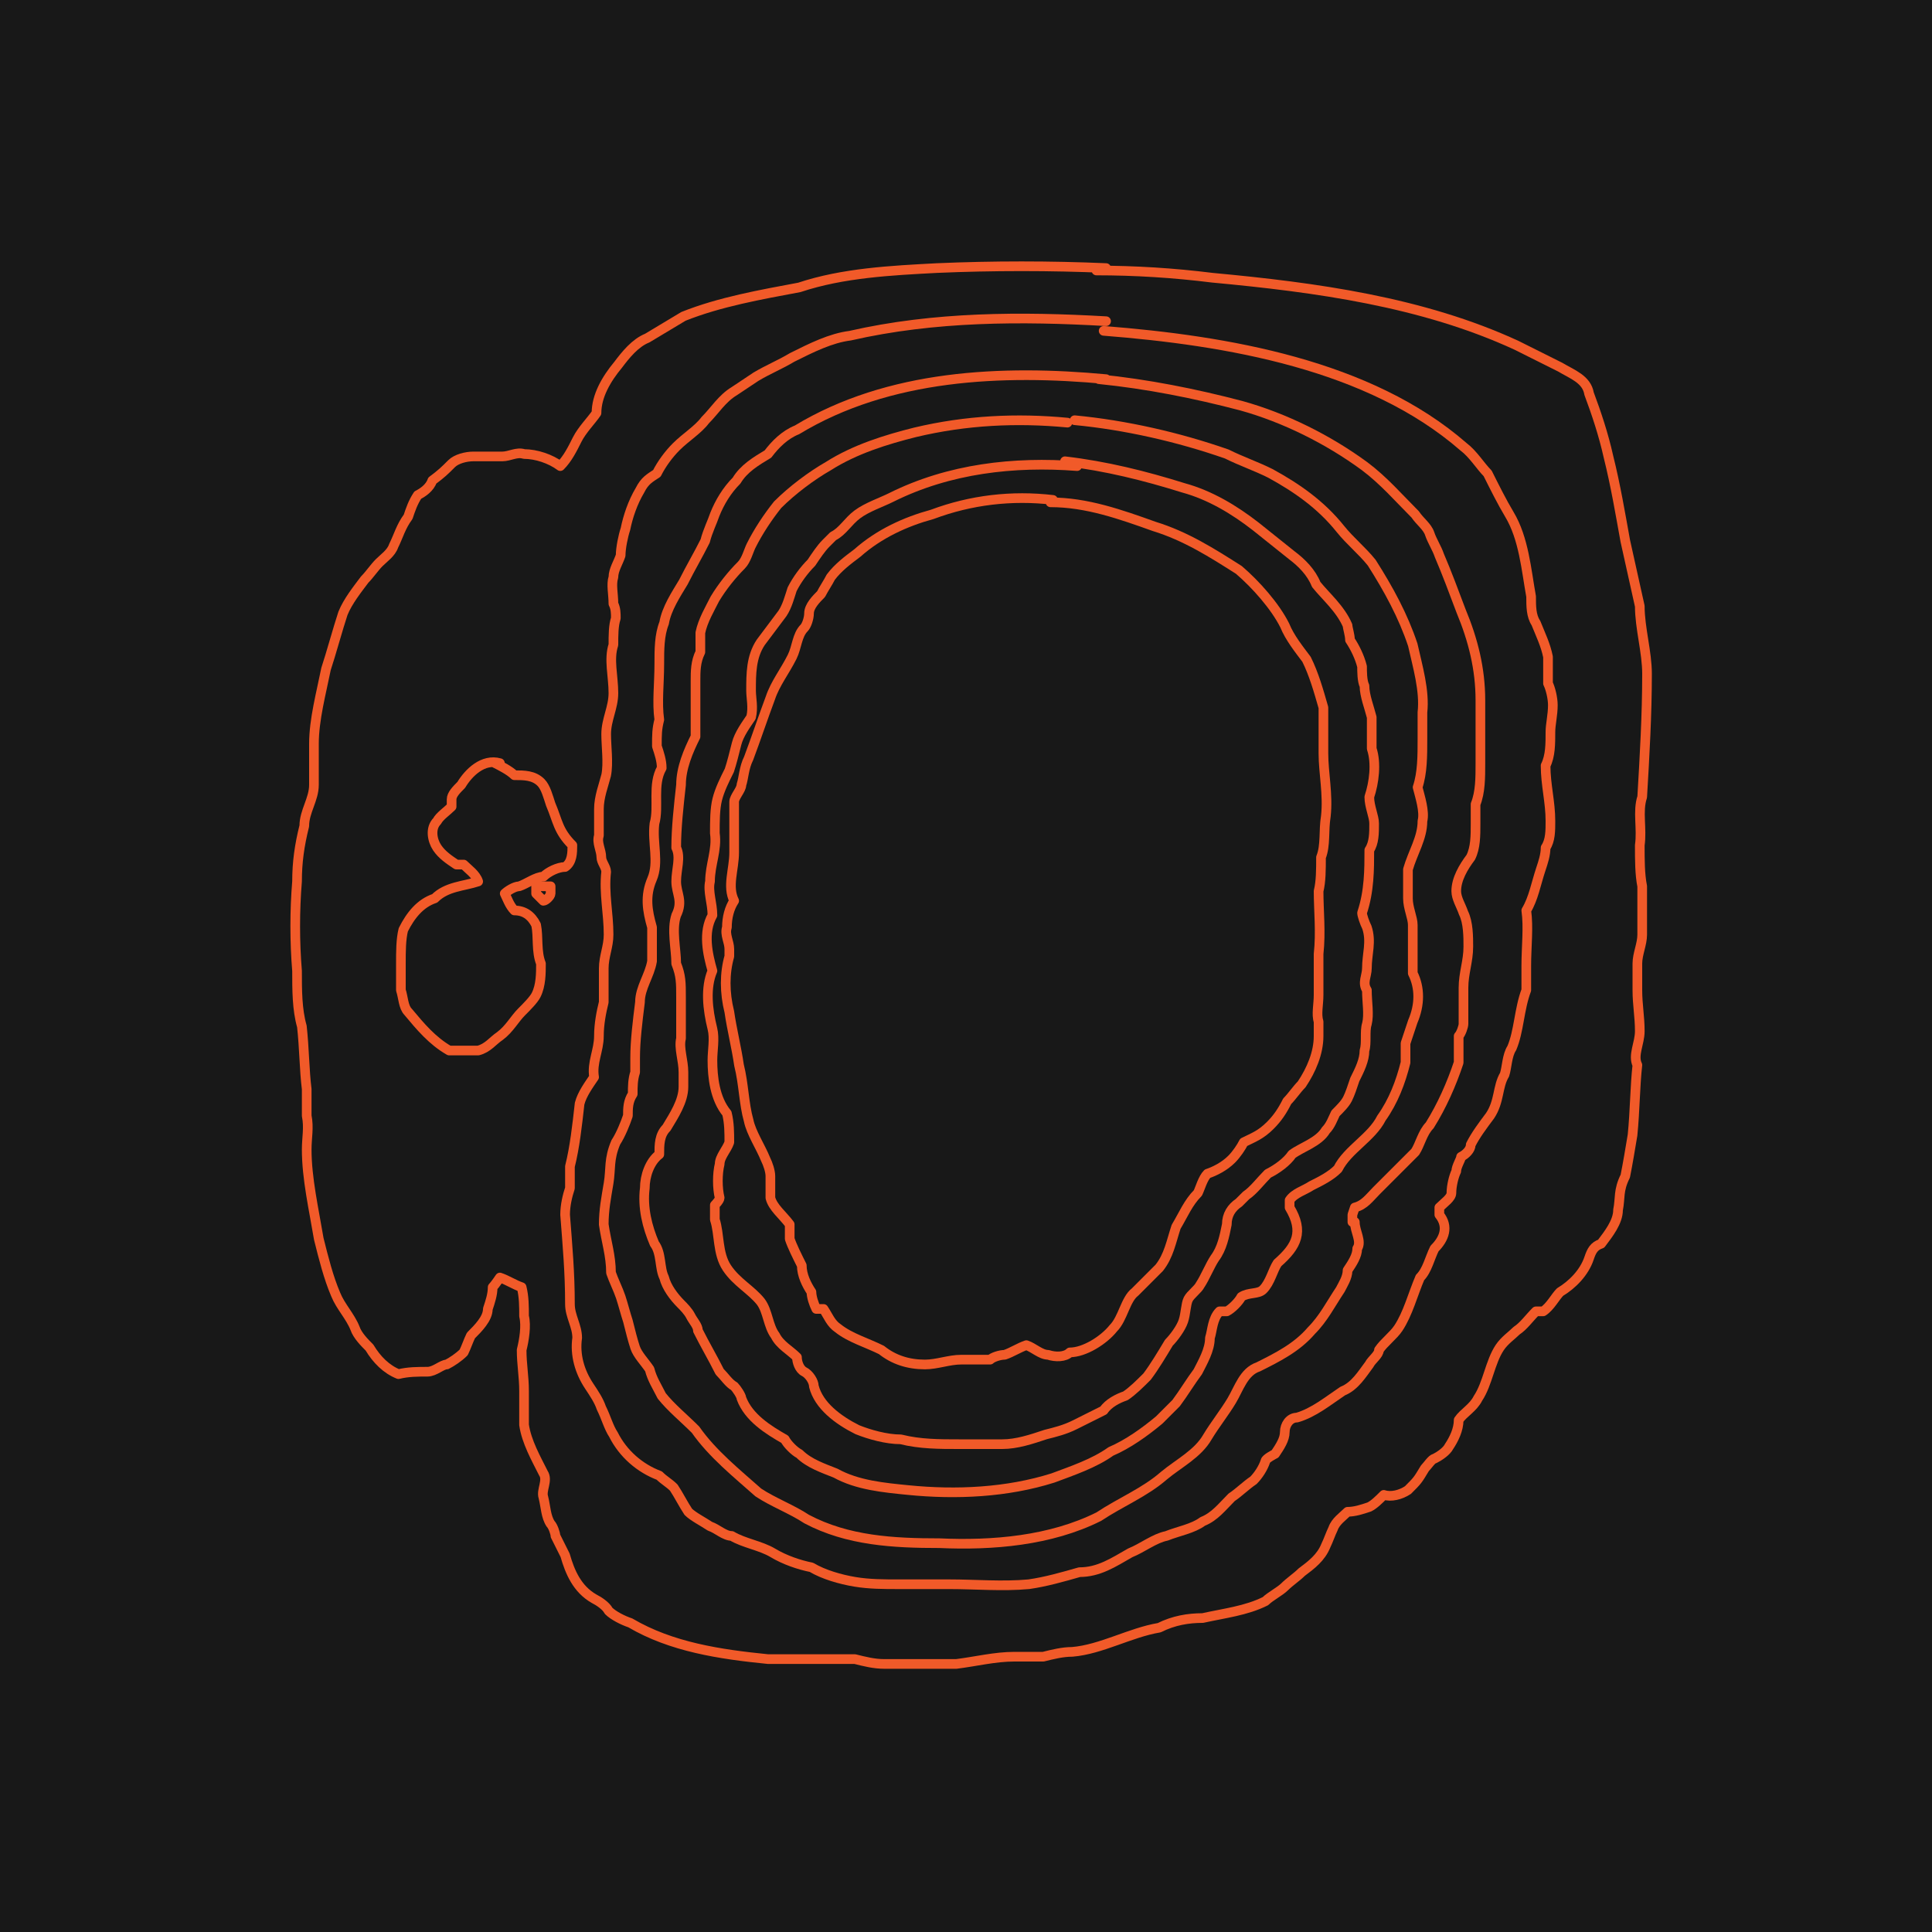 <?xml version="1.0" encoding="UTF-8"?>
<svg id="Layer_1" data-name="Layer 1" xmlns="http://www.w3.org/2000/svg" width="800" height="800" version="1.1" viewBox="0 0 80 80">
  <defs>
    <style>
      .cls-1 {
        fill: #181818;
        stroke-width: 0px;
      }

      .cls-2 {
        fill: none;
        stroke: #f15a29;
        stroke-linecap: round;
        stroke-linejoin: round;
        stroke-width: .4px;
      }
    </style>
  </defs>
  <g id="a">
    <rect class="cls-1" width="80" height="80"/>
  </g>
  <g>
    <path class="cls-2" d="M45.4,11.2c1.6,0,3.2.1,4.8.3,4.3.4,8.7,1,12.6,2.8.6.3,1.2.6,1.8.9.5.3,1.1.5,1.2,1.1h0c.3.8.6,1.7.8,2.6.3,1.2.5,2.4.7,3.5.2.9.4,1.8.6,2.7,0,.9.3,1.9.3,2.8,0,1.7-.1,3.4-.2,5.1-.2.6,0,1.3-.1,2,0,.6,0,1.2.1,1.7,0,.6,0,1.4,0,2,0,.4-.2.8-.2,1.2,0,.4,0,.8,0,1.1,0,.6.1,1.1.1,1.7,0,.5-.3,1-.1,1.4-.1.9-.1,1.9-.2,2.9-.1.6-.2,1.2-.3,1.7-.3.6-.2.9-.3,1.4,0,.5-.4,1-.7,1.4-.3.1-.4.3-.5.6-.2.6-.7,1.1-1.2,1.4-.2.2-.4.6-.7.8,0,0-.2,0-.3,0-.3.3-.5.6-.8.8-.2.2-.5.4-.7.7-.4.6-.5,1.5-.9,2.1-.2.4-.6.6-.8.9,0,.4-.2.8-.4,1.1h0c-.1.2-.4.4-.6.5-.1,0-.3.3-.4.4-.3.5-.3.5-.7.9-.3.2-.7.3-1,.2-.2.2-.4.4-.6.5-.3.1-.6.2-.9.2-.2.2-.5.4-.6.7-.1.2-.2.5-.3.7h0c-.2.5-.6.8-1,1.1-.2.2-.5.4-.7.6-.2.2-.6.4-.8.6-.8.4-1.7.5-2.6.7-.6,0-1.2.1-1.8.4-1.2.2-2.4.9-3.6,1-.4,0-.8.1-1.2.2-.4,0-.8,0-1.2,0-.8,0-1.6.2-2.4.3-.5,0-1,0-1.5,0-.5,0-1,0-1.5,0-.4,0-.8-.1-1.2-.2-.3,0-.7,0-1,0-.3,0-.8,0-1.1,0-.5,0-1,0-1.5,0-2-.2-4-.5-5.7-1.5-.3-.1-.7-.3-.9-.5-.1-.2-.4-.4-.6-.5-.7-.4-1-1.1-1.2-1.8-.1-.2-.3-.6-.4-.8,0-.1-.1-.4-.2-.5-.2-.3-.2-.7-.3-1.1-.1-.3.2-.7,0-1-.3-.6-.7-1.3-.8-2,0-.5,0-1,0-1.4,0-.6-.1-1.1-.1-1.7.1-.4.2-1,.1-1.4,0-.4,0-.8-.1-1.2-.3-.1-.6-.3-.9-.4,0,0-.2.3-.3.4,0,.3-.1.6-.2.9,0,.4-.4.8-.7,1.1-.1.2-.2.5-.3.7-.2.2-.5.4-.7.5-.2,0-.5.3-.8.3-.4,0-.8,0-1.2.1-.5-.2-.9-.6-1.2-1.1-.2-.2-.5-.5-.6-.8h0c-.2-.5-.6-.9-.8-1.4-.3-.7-.5-1.5-.7-2.3-.2-1.2-.5-2.5-.5-3.7,0-.5.1-.9,0-1.4,0-.4,0-.7,0-1.1-.1-.8-.1-1.7-.2-2.6-.2-.7-.2-1.5-.2-2.3-.1-1.2-.1-2.5,0-3.7,0-.8.1-1.5.3-2.3,0-.6.4-1.1.4-1.7,0-.7,0-1.1,0-1.7,0-1,.3-2.1.5-3.1.2-.6.5-1.7.7-2.3.2-.5.6-1,.9-1.4h0c.2-.2.4-.5.6-.7.2-.2.5-.4.6-.7h0c.2-.4.3-.8.6-1.2.1-.3.2-.6.4-.9.2-.1.5-.3.6-.6.4-.3.5-.4.8-.7.2-.2.6-.3.9-.3.4,0,.8,0,1.2,0,.3,0,.6-.2.9-.1.5,0,1.1.2,1.5.5.3-.3.5-.7.7-1.1.2-.4.6-.8.8-1.1,0-.7.4-1.4.9-2,.3-.4.7-.9,1.2-1.1h0c.5-.3,1-.6,1.5-.9,1.5-.6,3.2-.9,4.8-1.2,1.8-.6,3.8-.7,5.7-.8,2.3-.1,4.7-.1,7,0"/>
    <path class="cls-2" d="M45.7,13.7c5.1.4,11,1.4,14.9,4.8.4.3.7.8,1,1.1.3.6.6,1.2.9,1.7.6,1,.7,2.3.9,3.4,0,.4,0,.8.2,1.1.2.5.4.9.5,1.4,0,.4,0,.8,0,1.1.1.2.2.6.2.9,0,.4-.1.8-.1,1.1,0,.5,0,1-.2,1.4,0,.8.2,1.5.2,2.3,0,.4,0,.8-.2,1.1,0,.3-.1.6-.2.9-.2.6-.3,1.2-.6,1.7.1.7,0,1.5,0,2.3,0,.3,0,.7,0,1-.3.8-.3,1.7-.6,2.4-.2.3-.2.8-.3,1.1-.3.5-.2,1.1-.6,1.7-.3.4-.6.8-.8,1.2,0,.2-.2.4-.4.5,0,.1-.2.4-.2.6-.1.2-.2.6-.2.9,0,.2-.3.4-.5.6v.3c.4.5.2,1-.2,1.4-.2.4-.3.9-.6,1.2-.3.7-.5,1.5-.9,2.1-.2.3-.6.6-.8.9,0,.2-.3.4-.4.6-.3.4-.6.9-1.1,1.1-.6.4-1.2.9-1.9,1.1-.3,0-.5.3-.5.6,0,.3-.2.6-.4.9,0,0-.4.2-.4.3-.1.3-.3.6-.5.8-.3.2-.6.5-.9.7-.4.4-.7.8-1.2,1h0c-.4.3-1,.4-1.5.6-.5.1-1,.5-1.5.7-.7.4-1.3.8-2.1.8-.7.2-1.4.4-2.1.5-1.1.1-2.2,0-3.3,0-.7,0-1.4,0-2.1,0-.6,0-1.2,0-1.8-.1-.6-.1-1.3-.3-1.8-.6-.5-.1-1.1-.3-1.6-.6-.5-.3-1.2-.4-1.7-.7-.3,0-.6-.3-.9-.4-.3-.2-.7-.4-.9-.6-.2-.3-.4-.7-.6-1-.2-.2-.4-.3-.6-.5-.8-.3-1.5-.9-1.9-1.7-.2-.3-.3-.7-.5-1.1-.1-.3-.3-.6-.5-.9-.4-.6-.6-1.3-.5-2,0-.5-.3-.9-.3-1.4h0c0-1.3-.1-2.4-.2-3.7,0-.4.1-.8.2-1.1,0-.3,0-.6,0-.9.2-.8.3-1.7.4-2.6.1-.4.4-.8.6-1.1-.1-.6.2-1.1.2-1.7,0-.5.1-1,.2-1.4,0-.5,0-1,0-1.4,0-.5.2-.9.2-1.4,0-.9-.2-1.7-.1-2.6,0-.2-.2-.4-.2-.6,0-.3-.2-.6-.1-.9,0-.4,0-.8,0-1.1,0-.5.2-1,.3-1.4.1-.5,0-1.2,0-1.7,0-.6.3-1.1.3-1.7,0-.7-.2-1.4,0-2,0-.4,0-.8.1-1.1,0-.2,0-.4-.1-.6,0-.4-.1-.8,0-1.1,0-.3.2-.6.3-.9,0-.3.1-.8.2-1.1.1-.5.3-1.1.6-1.6.2-.4.4-.5.7-.7.2-.4.5-.8.8-1.1h0c.4-.4.9-.7,1.2-1.1.4-.4.7-.9,1.2-1.2.3-.2.6-.4.9-.6.5-.3,1-.5,1.5-.8.8-.4,1.6-.8,2.4-.9,3.5-.8,7.1-.8,10.6-.6"/>
    <path class="cls-2" d="M45.5,15.7c2,.2,4,.6,5.9,1.1h0c1.8.5,3.6,1.4,5.1,2.5.8.6,1.4,1.3,2.1,2h0c.2.3.5.5.6.8.1.3.3.6.4.9.3.7.6,1.5.9,2.3.5,1.2.8,2.4.8,3.7,0,.6,0,1.2,0,1.7,0,.3,0,.6,0,.9,0,.6,0,1.2-.2,1.7,0,.3,0,.6,0,.8,0,.5,0,1-.2,1.4-.3.4-.6.9-.6,1.4,0,.3.2.6.3.9.2.4.2,1,.2,1.4,0,.6-.2,1.1-.2,1.7,0,.5,0,1,0,1.5,0,.1-.1.4-.2.5,0,.4,0,.8,0,1.1-.3.9-.7,1.8-1.2,2.6-.3.3-.4.8-.6,1.1-.2.2-.5.5-.7.7-.3.3-.6.6-.9.9-.3.3-.5.6-.9.7,0,0-.1.3-.1.3v.3h.1c0,.4.3.8.1,1.1,0,.3-.2.6-.4.9,0,.3-.2.6-.3.8-.4.6-.7,1.2-1.2,1.7-.6.7-1.4,1.1-2.2,1.5-.6.2-.8.9-1.1,1.4-.3.5-.7,1-1,1.5-.4.7-1.2,1.1-1.8,1.6-.8.7-1.8,1.1-2.7,1.7-2,1-4.4,1.2-6.6,1.1-1.9,0-3.8-.1-5.5-1-.6-.4-1.4-.7-2-1.1-.9-.8-1.9-1.6-2.6-2.6-.5-.5-1-.9-1.4-1.4-.2-.4-.4-.7-.5-1.1-.2-.3-.5-.6-.6-.9-.1-.3-.2-.7-.3-1.1h0c-.1-.3-.2-.7-.3-1-.1-.3-.3-.7-.4-1,0-.7-.2-1.3-.3-2,0-.6.1-1.1.2-1.7.1-.6,0-1,.3-1.7.2-.3.4-.8.5-1.1,0-.3,0-.6.2-.9,0-.3,0-.6.1-.9,0-.1,0-.4,0-.6,0-.7.1-1.5.2-2.3,0-.6.4-1.1.5-1.7,0-.5,0-1,0-1.4-.2-.7-.3-1.3,0-2h0c.3-.7,0-1.5.1-2.3.2-.7-.1-1.6.3-2.3,0-.3-.1-.6-.2-.9,0-.5,0-.7.1-1.1-.1-.7,0-1.5,0-2.3,0-.6,0-1.2.2-1.7h0c.1-.6.5-1.2.8-1.7.3-.6.6-1.1.9-1.7.1-.4.3-.8.4-1.1.2-.5.5-1,.9-1.4h0c.3-.5.8-.8,1.3-1.1.3-.4.7-.8,1.2-1,3.8-2.3,8.5-2.5,12.8-2.1"/>
    <path class="cls-2" d="M44.5,17.4c2.1.2,4.3.7,6.3,1.4.6.3,1.2.5,1.8.8h0c1.1.6,2.1,1.3,2.9,2.3.4.5.9.9,1.3,1.4h0c.7,1.1,1.3,2.2,1.7,3.4.2.9.5,1.9.4,2.8,0,.4,0,.8,0,1.1,0,.7,0,1.4-.2,2,.1.4.3,1,.2,1.4,0,.7-.4,1.3-.6,2,0,.4,0,.8,0,1.2,0,.4.2.8.2,1.1,0,.5,0,1,0,1.4,0,.2,0,.4,0,.6.3.6.3,1.3,0,2-.1.3-.2.6-.3.9,0,.3,0,.6,0,.8-.2.8-.5,1.6-1,2.3-.4.8-1.4,1.3-1.8,2.1-.3.3-.7.5-1.1.7-.3.2-.7.3-.9.6v.3c.6,1,.3,1.6-.5,2.3-.2.3-.3.8-.6,1.1-.2.2-.6.1-.9.3-.1.2-.4.5-.6.6h-.3c-.3.3-.3.8-.4,1.1,0,.5-.3,1-.5,1.4-.3.4-.6.9-.9,1.3-.2.2-.5.5-.7.7-.6.5-1.3,1-2,1.3-.7.5-1.6.8-2.4,1.1-1.9.6-4,.7-6,.5-1-.1-2.1-.2-3-.7-.5-.2-1.1-.4-1.5-.8h0c-.2-.1-.5-.4-.6-.6h0c-.7-.4-1.5-.9-1.8-1.7h0c0-.1-.2-.4-.3-.5-.2-.1-.4-.4-.6-.6h0c-.3-.6-.6-1.1-.9-1.7h0c0-.2-.2-.4-.3-.6-.1-.2-.3-.4-.4-.5-.3-.3-.6-.7-.7-1.1-.2-.4-.1-1-.4-1.4-.3-.7-.5-1.5-.4-2.3,0-.5.2-1.1.6-1.4,0-.4,0-.8.3-1.1.3-.5.7-1.1.7-1.7h0c0-.2,0-.4,0-.6,0-.5-.2-1-.1-1.4,0-.8,0-.9,0-1.7,0-.6,0-.9-.2-1.4h0c0-.6-.2-1.4,0-2h0c.3-.6,0-.9,0-1.4,0-.5.2-1,0-1.4,0-.8.1-1.7.2-2.6,0-.7.3-1.4.6-2,0-.7,0-1.5,0-2.3h0c0-.4,0-.8.2-1.2,0-.3,0-.6,0-.8.1-.5.4-1,.6-1.4.3-.5.7-1,1.1-1.4.2-.2.3-.6.4-.8.3-.6.7-1.2,1.1-1.7.6-.6,1.4-1.2,2.1-1.6,1.1-.7,2.4-1.1,3.6-1.4,2.1-.5,4.2-.6,6.3-.4"/>
    <path class="cls-2" d="M44.1,19.1c1.7.2,3.3.6,4.9,1.1,1.1.3,2.1.9,3,1.6.5.4,1,.8,1.5,1.2.4.3.8.7,1,1.2.4.5,1,1,1.3,1.7,0,.1.1.4.1.6.2.3.4.7.5,1.1,0,.2,0,.6.1.8,0,.4.2.9.3,1.3,0,.4,0,.9,0,1.3.2.6.1,1.4-.1,2,0,.4.2.8.2,1.1,0,.4,0,.8-.2,1.1,0,.8,0,1.7-.3,2.6,0,.1.1.4.2.6h0c.2.6,0,1.1,0,1.7,0,.3-.2.6,0,.9,0,.5.1,1,0,1.4-.1.3,0,.8-.1,1.1,0,.4-.2.8-.4,1.2-.1.3-.2.6-.3.8-.1.2-.3.4-.5.6-.1.2-.2.5-.4.7-.3.5-1,.7-1.4,1-.2.3-.6.6-1,.8-.3.3-.6.7-.9.9h0l-.3.3h0c-.3.2-.5.5-.5.9-.1.5-.2,1-.5,1.4-.2.3-.4.8-.6,1.1-.1.2-.4.4-.5.6-.1.2-.1.6-.2.9h0c-.1.3-.4.7-.6.9-.3.5-.6,1-.9,1.4h0c-.3.3-.6.6-.9.8-.3.1-.7.3-.9.6-.4.2-.8.4-1.2.6-.4.2-.8.3-1.2.4-.6.2-1.2.4-1.8.4-.7,0-1.2,0-1.8,0-.8,0-1.6,0-2.4-.2-.6,0-1.3-.2-1.8-.4-.8-.4-1.6-1-1.8-1.8,0-.2-.2-.5-.4-.6-.2-.1-.3-.4-.3-.6-.3-.3-.7-.5-.9-.9-.3-.4-.3-1-.6-1.4-.4-.5-1-.8-1.4-1.4h0c-.4-.6-.3-1.4-.5-2,0-.1,0-.4,0-.6,0,0,.2-.2.2-.3-.1-.4-.1-1,0-1.4,0-.3.3-.6.4-.9,0-.4,0-.8-.1-1.2-.5-.6-.6-1.5-.6-2.2,0-.4.1-.9,0-1.3-.2-.8-.3-1.7,0-2.4-.2-.7-.4-1.6,0-2.3,0-.5-.2-1-.1-1.4,0-.7.3-1.3.2-2,0-.5,0-1,.1-1.4.1-.4.3-.8.5-1.2.1-.3.2-.7.3-1.1.1-.4.4-.8.6-1.1.1-.4,0-.8,0-1.1,0-.7,0-1.4.4-2,.3-.4.6-.8.9-1.2.2-.3.3-.7.4-1,.2-.4.5-.8.8-1.1.2-.3.4-.6.6-.8h0l.3-.3h0c.4-.2.6-.6,1-.9.4-.3,1-.5,1.4-.7,2.4-1.2,5.1-1.5,7.7-1.3"/>
    <path class="cls-2" d="M43.5,20.8c1.5,0,2.9.5,4.3,1,1.3.4,2.4,1.1,3.5,1.8.7.6,1.5,1.5,1.9,2.3h0c.2.5.6,1,.9,1.4h0c.3.6.5,1.3.7,2,0,.4,0,.8,0,1.1,0,.3,0,.6,0,.8,0,.8.2,1.7.1,2.6-.1.6,0,1.2-.2,1.7,0,.5,0,1-.1,1.4,0,.8.1,1.7,0,2.6,0,.3,0,.6,0,.9,0,.2,0,.6,0,.8,0,.4-.1.8,0,1.1,0,.1,0,.4,0,.6,0,.7-.3,1.4-.7,2h0c-.2.2-.4.5-.6.7-.2.4-.4.7-.7,1-.4.4-.7.5-1.1.7-.1.2-.3.5-.5.7-.3.3-.7.5-1,.6-.2.2-.3.6-.4.8-.4.4-.6.9-.9,1.4-.2.6-.3,1.2-.7,1.7-.3.3-.7.7-1,1-.4.3-.5,1.1-.9,1.5-.4.5-1.2,1-1.8,1-.2.2-.6.2-.9.1-.3,0-.6-.3-.9-.4-.3.1-.6.3-.9.4-.2,0-.5.1-.6.2-.4,0-.9,0-1.2,0-.5,0-1,.2-1.5.2-.7,0-1.3-.2-1.8-.6-.6-.3-1.3-.5-1.8-.9-.3-.2-.4-.5-.6-.8h-.3c-.1-.2-.2-.5-.2-.7-.2-.3-.4-.7-.4-1.1-.2-.4-.4-.8-.5-1.1,0-.1,0-.4,0-.6-.3-.4-.7-.7-.8-1.1,0-.3,0-.6,0-.9,0-.2-.1-.5-.2-.7-.2-.5-.6-1.1-.7-1.6-.2-.7-.2-1.5-.4-2.3-.1-.7-.3-1.5-.4-2.2-.2-.8-.2-1.6,0-2.3v-.3h0c0-.3-.2-.6-.1-.9,0-.4.1-.8.3-1.1-.3-.6,0-1.3,0-2,0-.3,0-.6,0-.8,0-.4,0-.9,0-1.3,0-.2.3-.5.3-.7.1-.3.1-.7.3-1.1.3-.8.6-1.7.9-2.5.2-.6.6-1.1.9-1.7.2-.4.2-.9.5-1.2.1-.1.2-.4.2-.6,0-.3.3-.6.5-.8.1-.2.3-.5.4-.7.3-.4.7-.7,1.1-1,.9-.8,2-1.3,3.1-1.6,1.6-.6,3.3-.8,5-.6"/>
    <path class="cls-2" d="M20.5,31.6c.2.1.6.3.8.5.4,0,.8,0,1.1.3.2.2.3.6.4.9h0c.3.7.3,1.1.9,1.7,0,.3,0,.7-.3.9-.3,0-.7.2-.9.4-.3,0-.7.3-1,.4-.2,0-.5.2-.6.3.1.2.2.5.4.7.4,0,.7.2.9.6.1.5,0,1.1.2,1.6,0,.4,0,.9-.2,1.3-.1.2-.4.5-.6.7-.3.3-.5.7-.9,1-.3.2-.5.5-.9.6h-.3c-.3,0-.6,0-.9,0-.7-.4-1.2-1-1.7-1.6-.2-.2-.2-.6-.3-.9,0-.4,0-.8,0-1.1,0-.5,0-1,.1-1.4.3-.6.7-1.1,1.3-1.3.5-.5,1.2-.5,1.8-.7-.1-.3-.4-.5-.6-.7h-.3c-.3-.2-.6-.4-.8-.7-.2-.3-.3-.8,0-1.1.1-.2.4-.4.6-.6v-.3c0-.2.2-.4.4-.6.3-.5.9-1.1,1.6-.9"/>
    <path class="cls-2" d="M22.8,36.7v.3c0,.1-.2.3-.3.3,0,0-.3-.3-.3-.3h0s0-.3,0-.3h.3c0,0,.3,0,.3,0h0"/>
  </g>
</svg>